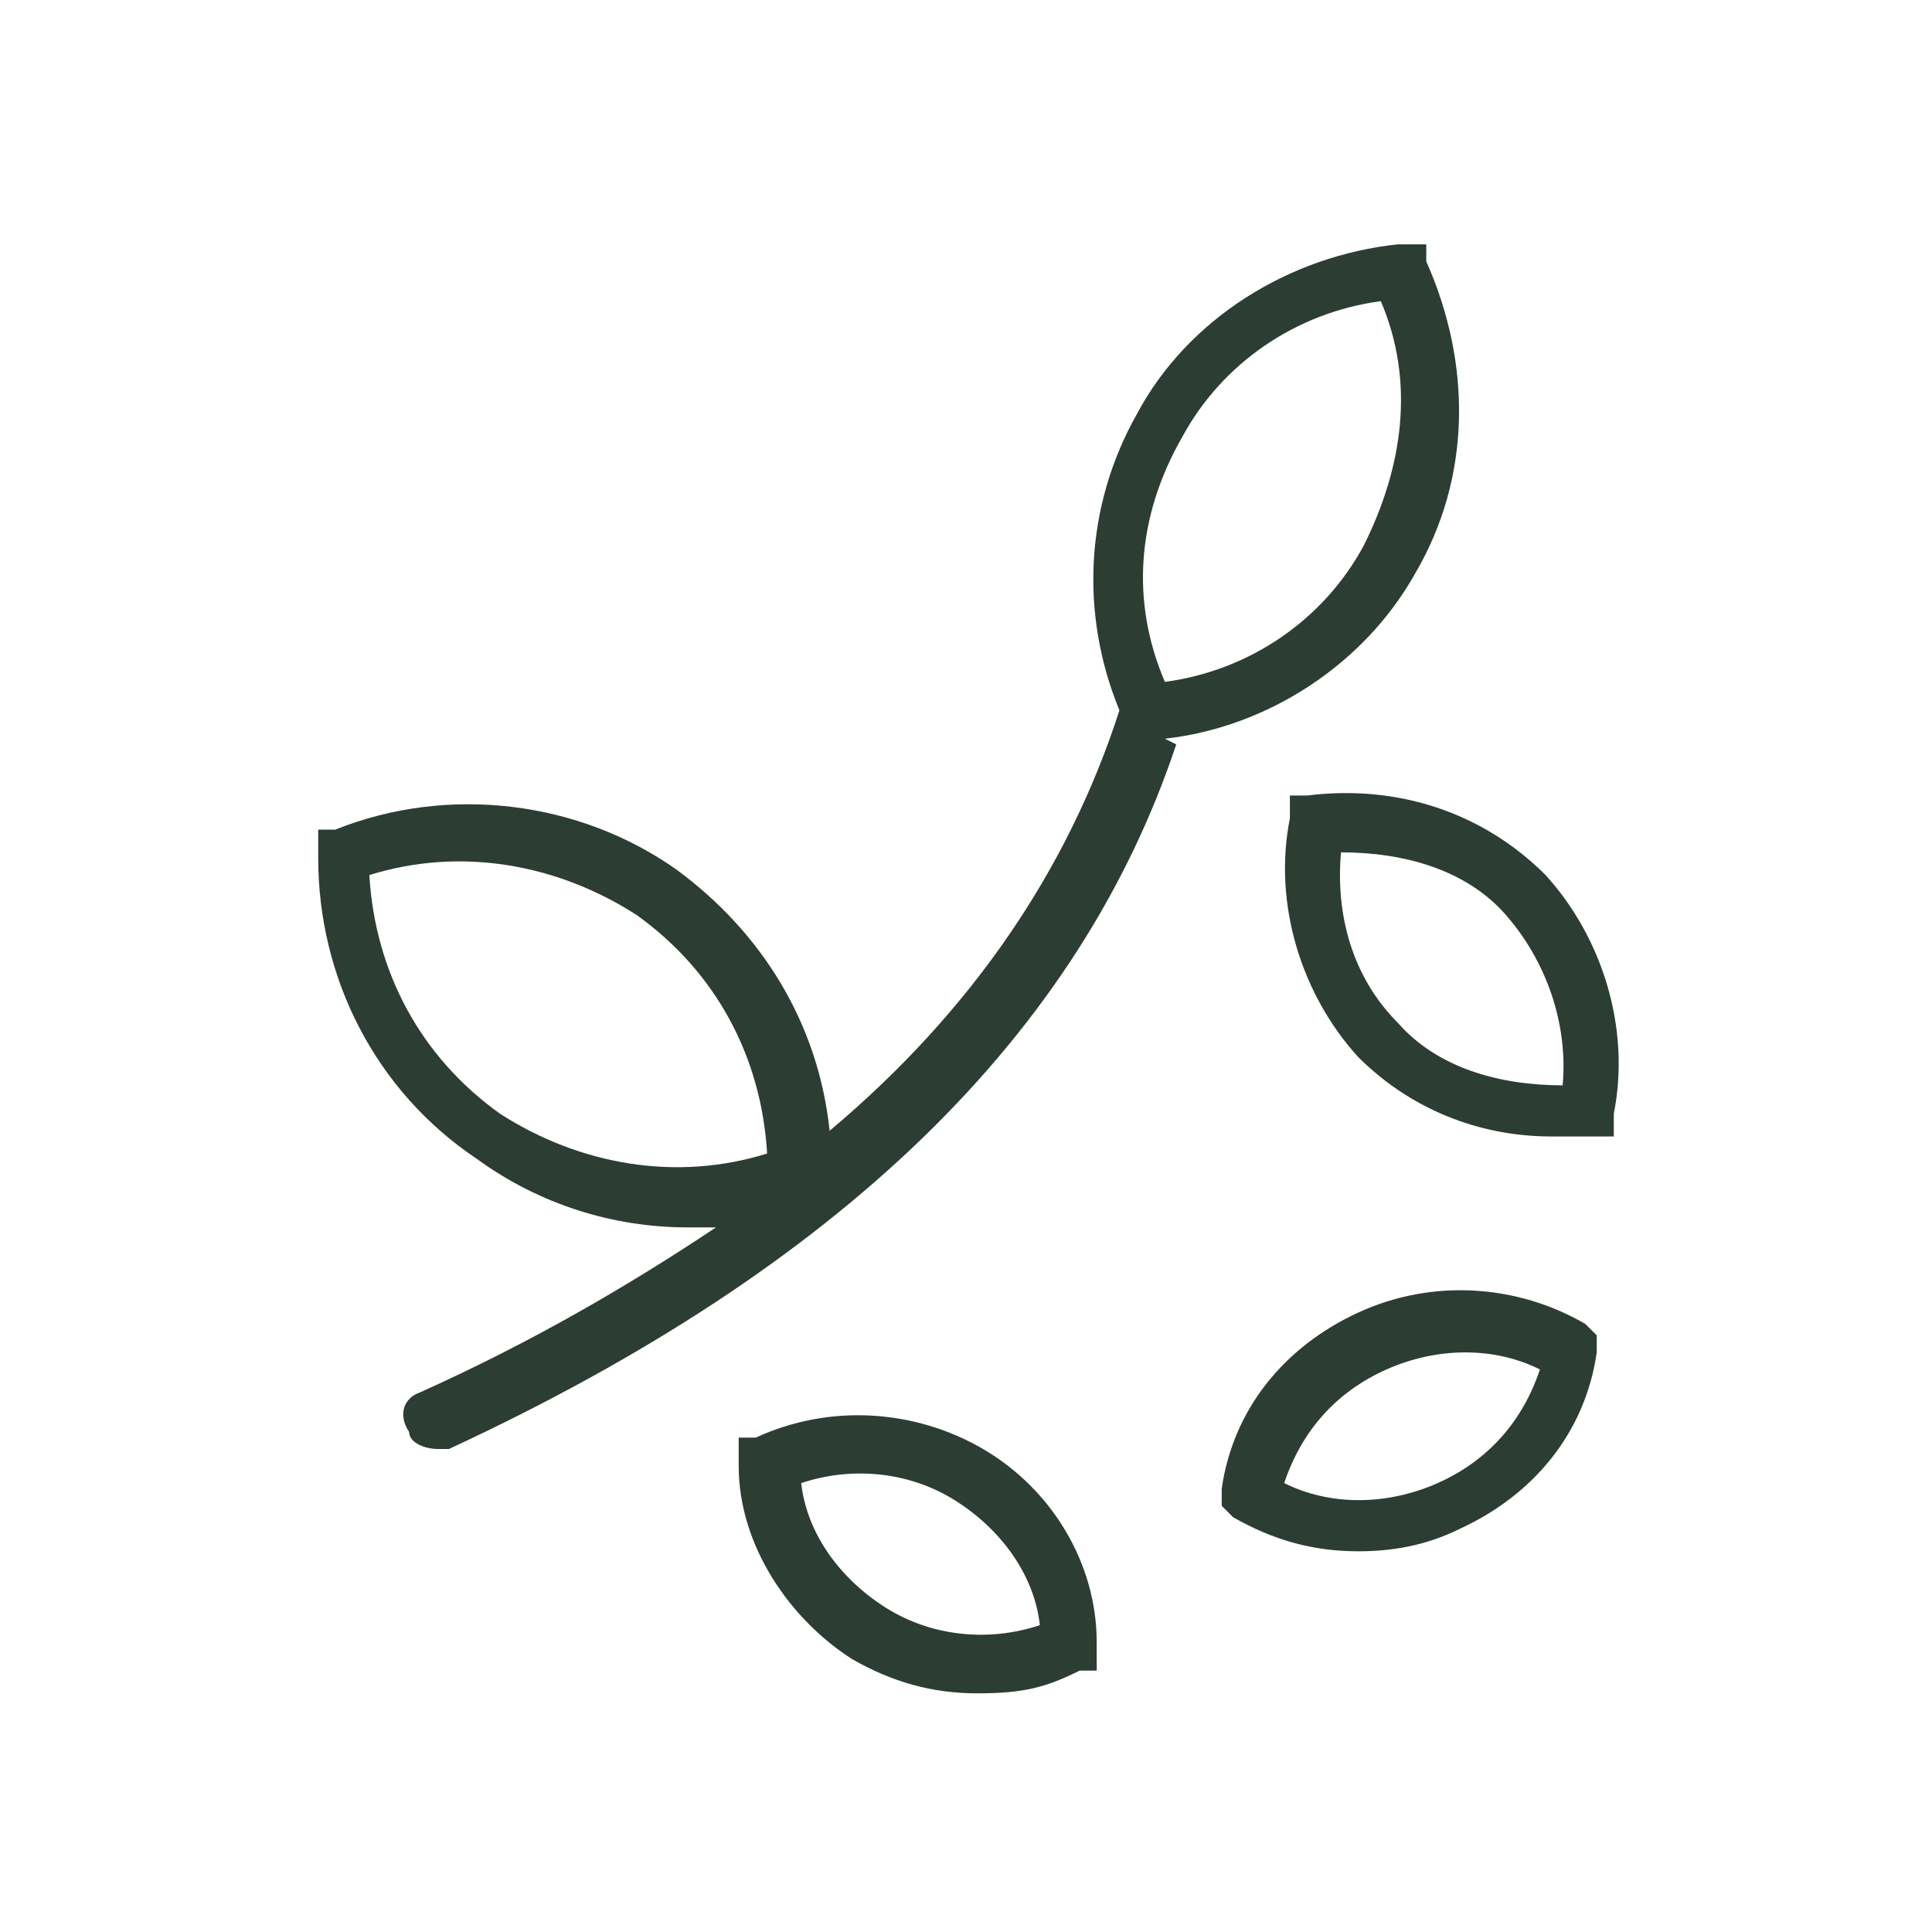 <?xml version="1.0" encoding="UTF-8"?>
<svg xmlns="http://www.w3.org/2000/svg" version="1.1" viewBox="0 0 34 34">
  <defs>
    <style>
      .cls-1 {
        fill: #2c3d34;
      }
    </style>
  </defs>
  <!-- Generator: Adobe Illustrator 28.6.0, SVG Export Plug-In . SVG Version: 1.2.0 Build 709)  -->
  <g>
    <g id="Calque_1">
      <g>
        <path class="cls-1" d="M20.5,13c1.8-.2,3.5-1.3,4.4-2.9h0c1-1.7,1-3.7.2-5.5v-.3c-.1,0-.5,0-.5,0-1.9.2-3.7,1.3-4.6,3-.9,1.6-1,3.5-.3,5.2,0,0,0,0,0,0-.9,2.8-2.6,5.3-5.1,7.4-.2-1.9-1.2-3.5-2.7-4.6-1.7-1.2-4-1.5-6-.7h-.3c0,.1,0,.5,0,.5,0,2.1,1,4.1,2.8,5.3,1.1.8,2.4,1.2,3.7,1.2s.4,0,.5,0c-1.5,1-3.2,2-5.2,2.9-.3.1-.4.4-.2.7,0,.2.3.3.5.3s.1,0,.2,0c6.9-3.2,11.1-7.3,12.8-12.4ZM20.8,7.7c.7-1.3,2-2.2,3.5-2.4.6,1.4.4,2.9-.3,4.3-.7,1.3-2,2.2-3.5,2.4-.6-1.4-.5-2.9.3-4.3ZM8.8,19.6c-1.4-1-2.2-2.5-2.3-4.2,1.6-.5,3.3-.2,4.7.7,1.4,1,2.2,2.5,2.3,4.2-1.6.5-3.3.2-4.7-.7Z"/>
        <path class="cls-1" d="M17.3,25.5c-1.2-.7-2.7-.8-4-.2h-.3c0,.1,0,.5,0,.5,0,1.4.9,2.7,2,3.4.7.4,1.4.6,2.2.6s1.2-.1,1.8-.4h.3c0-.1,0-.5,0-.5,0-1.4-.8-2.7-2-3.4ZM15.6,28.3c-.8-.5-1.4-1.3-1.5-2.2.9-.3,1.9-.2,2.7.3.8.5,1.4,1.3,1.5,2.2-.9.3-1.9.2-2.7-.3Z"/>
        <path class="cls-1" d="M23.9,23.1c-1.3.6-2.2,1.7-2.4,3.1v.3c0,0,.2.2.2.2.7.4,1.4.6,2.2.6.6,0,1.2-.1,1.8-.4,1.3-.6,2.2-1.7,2.4-3.1v-.3c0,0-.2-.2-.2-.2-1.2-.7-2.7-.8-4-.2ZM25.3,26.1c-.9.4-1.9.4-2.7,0,.3-.9.9-1.6,1.8-2,.9-.4,1.9-.4,2.7,0-.3.9-.9,1.6-1.8,2Z"/>
        <path class="cls-1" d="M27.2,15.4c-1.1-1.1-2.6-1.6-4.2-1.4h-.3c0,0,0,.4,0,.4-.3,1.5.2,3.1,1.2,4.2.9.9,2.1,1.4,3.4,1.4s.5,0,.8,0h.3c0,0,0-.4,0-.4.3-1.5-.2-3.1-1.2-4.2ZM24.6,18c-.8-.8-1.1-1.9-1-3,1.1,0,2.2.3,2.9,1.1s1.1,1.9,1,3c-1.1,0-2.2-.3-2.9-1.1Z"/>
      </g>
    </g>
  </g>
</svg>